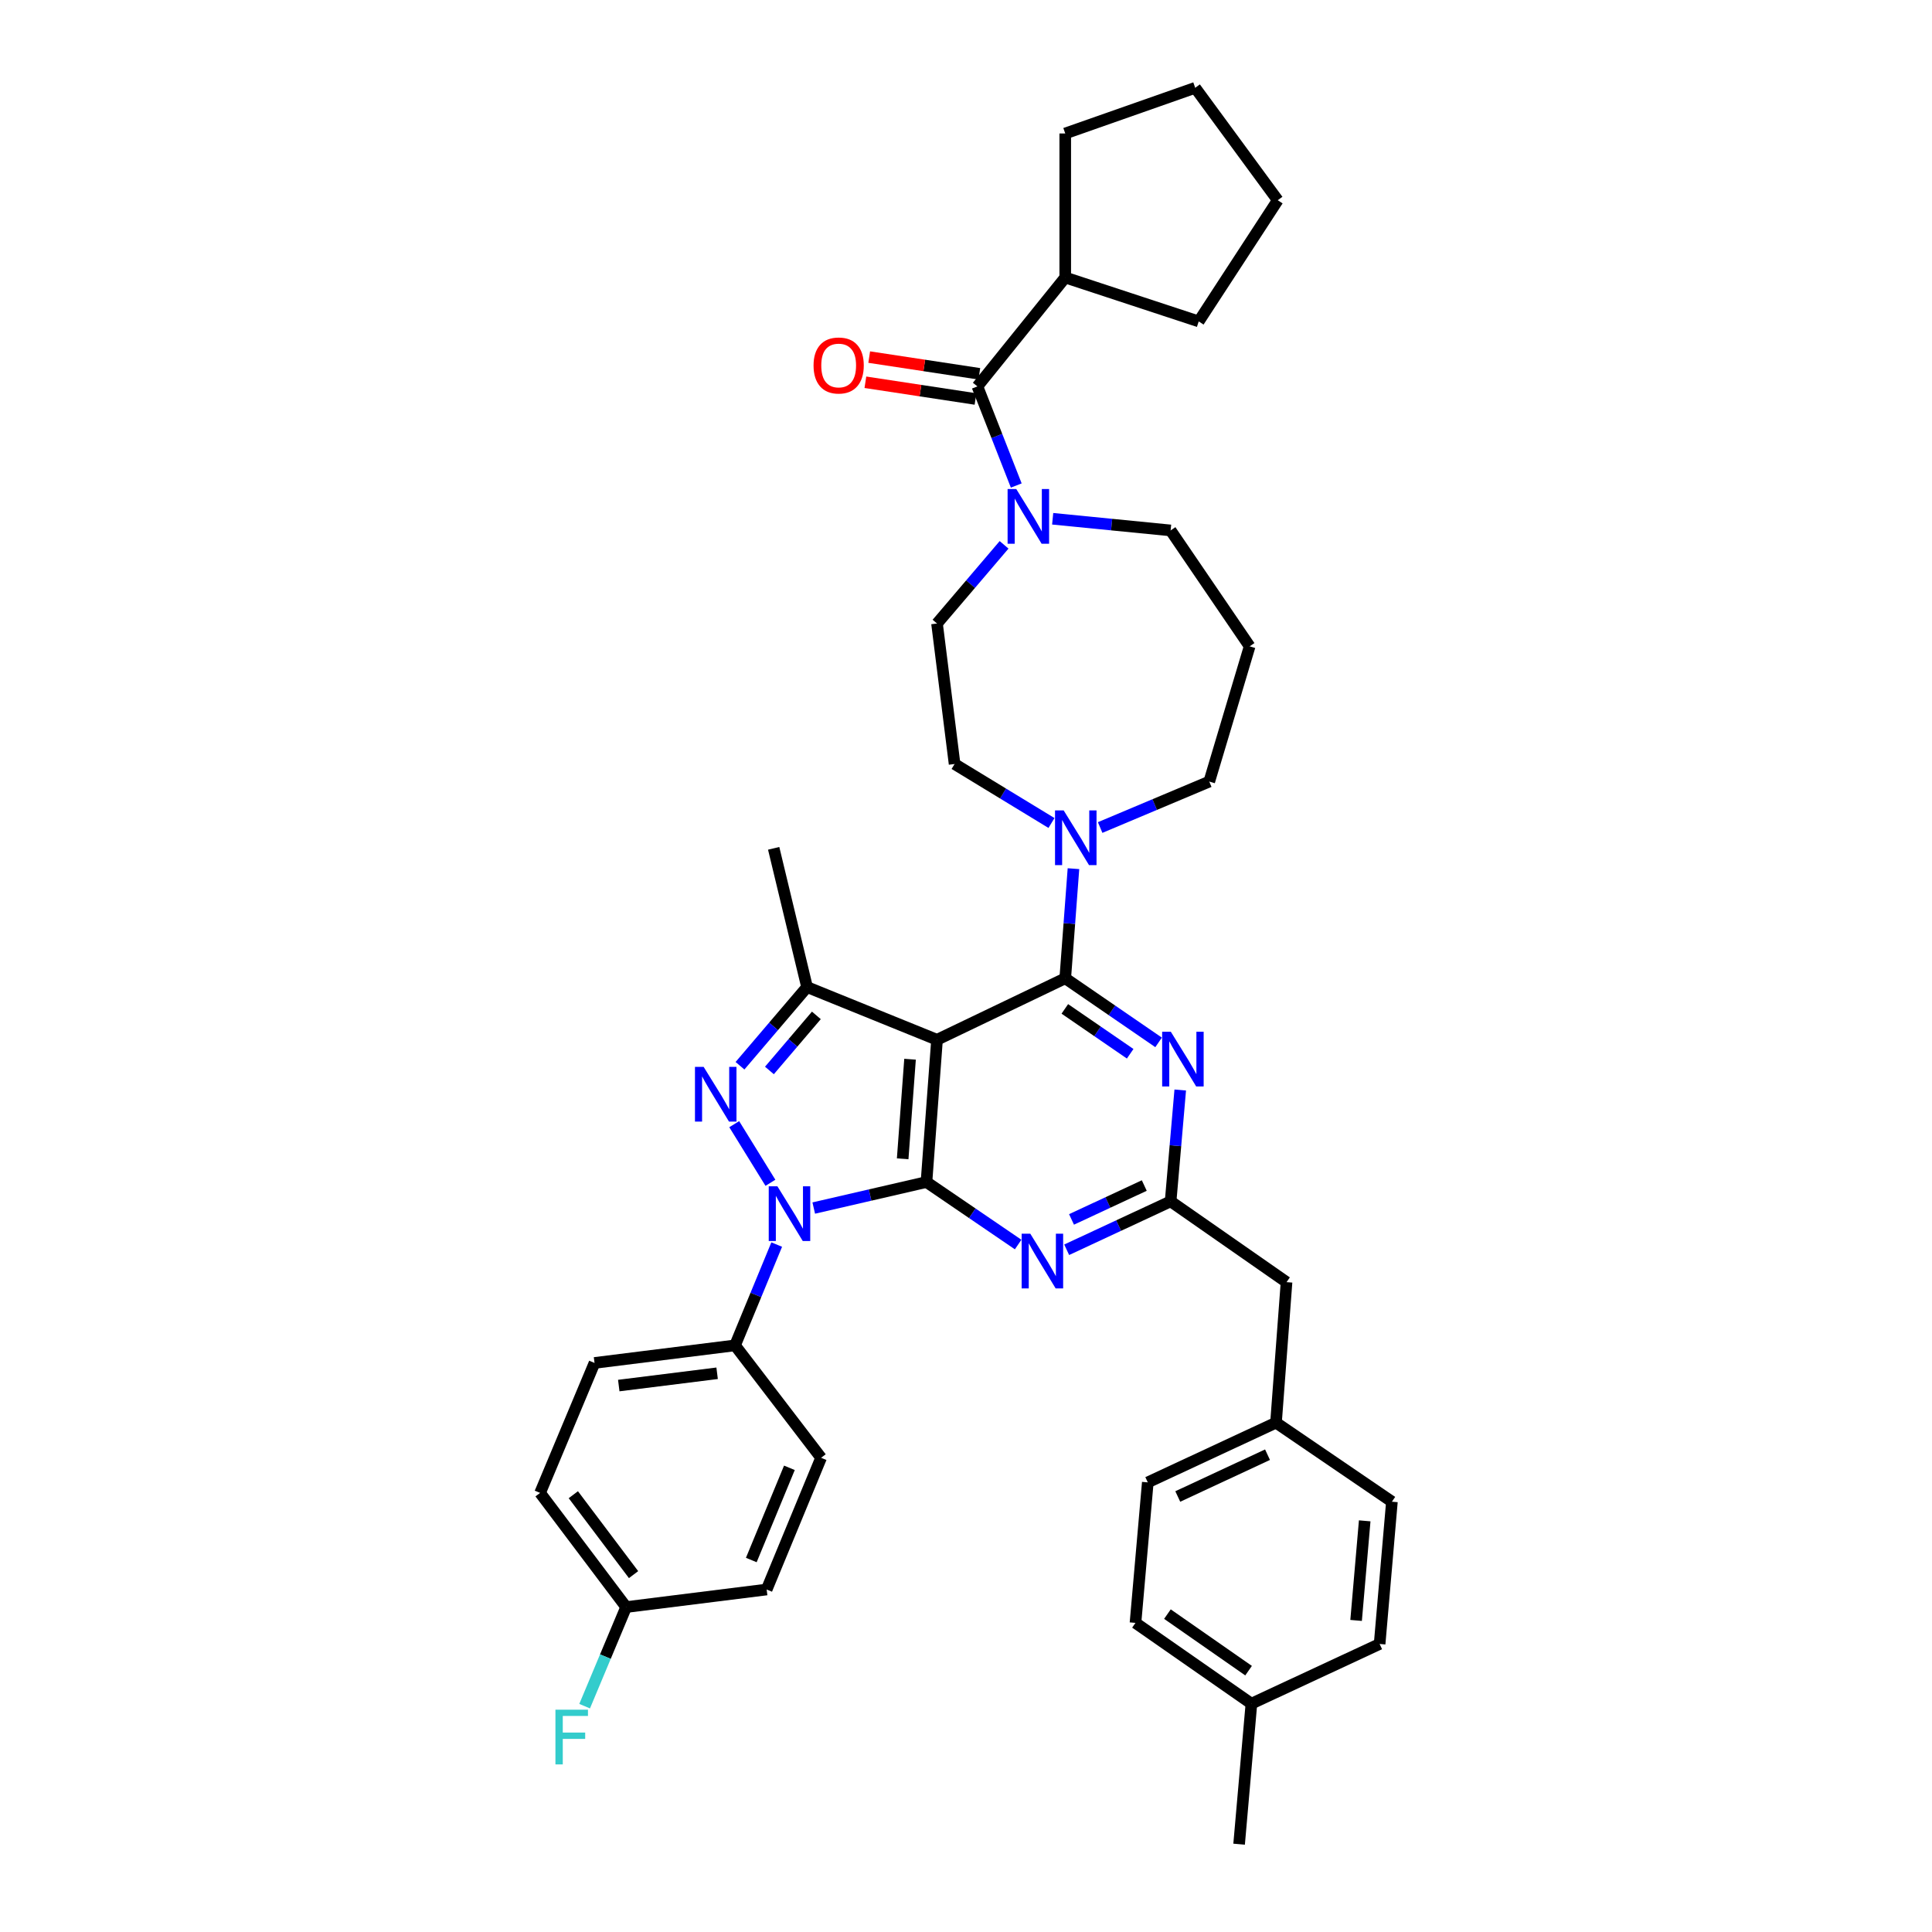 <?xml version='1.0' encoding='iso-8859-1'?>
<svg version='1.1' baseProfile='full'
              xmlns='http://www.w3.org/2000/svg'
                      xmlns:rdkit='http://www.rdkit.org/xml'
                      xmlns:xlink='http://www.w3.org/1999/xlink'
                  xml:space='preserve'
width='1000px' height='1000px' viewBox='0 0 1000 1000'>
<!-- END OF HEADER -->
<rect style='opacity:1.0;fill:#FFFFFF;stroke:none' width='1000' height='1000' x='0' y='0'> </rect>
<path class='bond-0' d='M 551.367,143.634 L 551.367,69.088' style='fill:none;fill-rule:evenodd;stroke:#000000;stroke-width:6px;stroke-linecap:butt;stroke-linejoin:miter;stroke-opacity:1' />
<path class='bond-1' d='M 551.367,143.634 L 620.458,166.366' style='fill:none;fill-rule:evenodd;stroke:#000000;stroke-width:6px;stroke-linecap:butt;stroke-linejoin:miter;stroke-opacity:1' />
<path class='bond-2' d='M 551.367,143.634 L 505.908,200.001' style='fill:none;fill-rule:evenodd;stroke:#000000;stroke-width:6px;stroke-linecap:butt;stroke-linejoin:miter;stroke-opacity:1' />
<path class='bond-3' d='M 544.862,268.513 L 575.386,271.53' style='fill:none;fill-rule:evenodd;stroke:#0000FF;stroke-width:6px;stroke-linecap:butt;stroke-linejoin:miter;stroke-opacity:1' />
<path class='bond-3' d='M 575.386,271.53 L 605.911,274.547' style='fill:none;fill-rule:evenodd;stroke:#000000;stroke-width:6px;stroke-linecap:butt;stroke-linejoin:miter;stroke-opacity:1' />
<path class='bond-4' d='M 526.015,251.303 L 515.962,225.652' style='fill:none;fill-rule:evenodd;stroke:#0000FF;stroke-width:6px;stroke-linecap:butt;stroke-linejoin:miter;stroke-opacity:1' />
<path class='bond-4' d='M 515.962,225.652 L 505.908,200.001' style='fill:none;fill-rule:evenodd;stroke:#000000;stroke-width:6px;stroke-linecap:butt;stroke-linejoin:miter;stroke-opacity:1' />
<path class='bond-5' d='M 519.711,282.006 L 502.355,302.367' style='fill:none;fill-rule:evenodd;stroke:#0000FF;stroke-width:6px;stroke-linecap:butt;stroke-linejoin:miter;stroke-opacity:1' />
<path class='bond-5' d='M 502.355,302.367 L 484.999,322.728' style='fill:none;fill-rule:evenodd;stroke:#000000;stroke-width:6px;stroke-linecap:butt;stroke-linejoin:miter;stroke-opacity:1' />
<path class='bond-6' d='M 506.898,193.486 L 478.398,189.157' style='fill:none;fill-rule:evenodd;stroke:#000000;stroke-width:6px;stroke-linecap:butt;stroke-linejoin:miter;stroke-opacity:1' />
<path class='bond-6' d='M 478.398,189.157 L 449.899,184.828' style='fill:none;fill-rule:evenodd;stroke:#FF0000;stroke-width:6px;stroke-linecap:butt;stroke-linejoin:miter;stroke-opacity:1' />
<path class='bond-6' d='M 504.919,206.515 L 476.419,202.186' style='fill:none;fill-rule:evenodd;stroke:#000000;stroke-width:6px;stroke-linecap:butt;stroke-linejoin:miter;stroke-opacity:1' />
<path class='bond-6' d='M 476.419,202.186 L 447.92,197.857' style='fill:none;fill-rule:evenodd;stroke:#FF0000;stroke-width:6px;stroke-linecap:butt;stroke-linejoin:miter;stroke-opacity:1' />
<path class='bond-7' d='M 551.367,69.088 L 618.635,45.455' style='fill:none;fill-rule:evenodd;stroke:#000000;stroke-width:6px;stroke-linecap:butt;stroke-linejoin:miter;stroke-opacity:1' />
<path class='bond-8' d='M 620.458,166.366 L 661.362,103.637' style='fill:none;fill-rule:evenodd;stroke:#000000;stroke-width:6px;stroke-linecap:butt;stroke-linejoin:miter;stroke-opacity:1' />
<path class='bond-9' d='M 402.022,644.186 L 391.24,670.276' style='fill:none;fill-rule:evenodd;stroke:#0000FF;stroke-width:6px;stroke-linecap:butt;stroke-linejoin:miter;stroke-opacity:1' />
<path class='bond-9' d='M 391.24,670.276 L 380.457,696.366' style='fill:none;fill-rule:evenodd;stroke:#000000;stroke-width:6px;stroke-linecap:butt;stroke-linejoin:miter;stroke-opacity:1' />
<path class='bond-10' d='M 421.196,625.284 L 450.37,618.551' style='fill:none;fill-rule:evenodd;stroke:#0000FF;stroke-width:6px;stroke-linecap:butt;stroke-linejoin:miter;stroke-opacity:1' />
<path class='bond-10' d='M 450.37,618.551 L 479.544,611.819' style='fill:none;fill-rule:evenodd;stroke:#000000;stroke-width:6px;stroke-linecap:butt;stroke-linejoin:miter;stroke-opacity:1' />
<path class='bond-11' d='M 398.77,612.206 L 380.033,581.868' style='fill:none;fill-rule:evenodd;stroke:#0000FF;stroke-width:6px;stroke-linecap:butt;stroke-linejoin:miter;stroke-opacity:1' />
<path class='bond-12' d='M 417.73,510.909 L 400.452,439.094' style='fill:none;fill-rule:evenodd;stroke:#000000;stroke-width:6px;stroke-linecap:butt;stroke-linejoin:miter;stroke-opacity:1' />
<path class='bond-13' d='M 417.73,510.909 L 400.374,531.267' style='fill:none;fill-rule:evenodd;stroke:#000000;stroke-width:6px;stroke-linecap:butt;stroke-linejoin:miter;stroke-opacity:1' />
<path class='bond-13' d='M 400.374,531.267 L 383.018,551.626' style='fill:none;fill-rule:evenodd;stroke:#0000FF;stroke-width:6px;stroke-linecap:butt;stroke-linejoin:miter;stroke-opacity:1' />
<path class='bond-13' d='M 422.552,525.566 L 410.403,539.817' style='fill:none;fill-rule:evenodd;stroke:#000000;stroke-width:6px;stroke-linecap:butt;stroke-linejoin:miter;stroke-opacity:1' />
<path class='bond-13' d='M 410.403,539.817 L 398.253,554.068' style='fill:none;fill-rule:evenodd;stroke:#0000FF;stroke-width:6px;stroke-linecap:butt;stroke-linejoin:miter;stroke-opacity:1' />
<path class='bond-14' d='M 417.73,510.909 L 484.999,538.181' style='fill:none;fill-rule:evenodd;stroke:#000000;stroke-width:6px;stroke-linecap:butt;stroke-linejoin:miter;stroke-opacity:1' />
<path class='bond-15' d='M 646.815,334.545 L 625.912,404.544' style='fill:none;fill-rule:evenodd;stroke:#000000;stroke-width:6px;stroke-linecap:butt;stroke-linejoin:miter;stroke-opacity:1' />
<path class='bond-16' d='M 646.815,334.545 L 605.911,274.547' style='fill:none;fill-rule:evenodd;stroke:#000000;stroke-width:6px;stroke-linecap:butt;stroke-linejoin:miter;stroke-opacity:1' />
<path class='bond-17' d='M 484.999,538.181 L 479.544,611.819' style='fill:none;fill-rule:evenodd;stroke:#000000;stroke-width:6px;stroke-linecap:butt;stroke-linejoin:miter;stroke-opacity:1' />
<path class='bond-17' d='M 471.038,548.253 L 467.22,599.8' style='fill:none;fill-rule:evenodd;stroke:#000000;stroke-width:6px;stroke-linecap:butt;stroke-linejoin:miter;stroke-opacity:1' />
<path class='bond-18' d='M 484.999,538.181 L 551.367,506.362' style='fill:none;fill-rule:evenodd;stroke:#000000;stroke-width:6px;stroke-linecap:butt;stroke-linejoin:miter;stroke-opacity:1' />
<path class='bond-19' d='M 479.544,611.819 L 503.266,627.994' style='fill:none;fill-rule:evenodd;stroke:#000000;stroke-width:6px;stroke-linecap:butt;stroke-linejoin:miter;stroke-opacity:1' />
<path class='bond-19' d='M 503.266,627.994 L 526.987,644.169' style='fill:none;fill-rule:evenodd;stroke:#0000FF;stroke-width:6px;stroke-linecap:butt;stroke-linejoin:miter;stroke-opacity:1' />
<path class='bond-20' d='M 552.113,646.876 L 579.012,634.348' style='fill:none;fill-rule:evenodd;stroke:#0000FF;stroke-width:6px;stroke-linecap:butt;stroke-linejoin:miter;stroke-opacity:1' />
<path class='bond-20' d='M 579.012,634.348 L 605.911,621.82' style='fill:none;fill-rule:evenodd;stroke:#000000;stroke-width:6px;stroke-linecap:butt;stroke-linejoin:miter;stroke-opacity:1' />
<path class='bond-20' d='M 554.619,631.171 L 573.448,622.402' style='fill:none;fill-rule:evenodd;stroke:#0000FF;stroke-width:6px;stroke-linecap:butt;stroke-linejoin:miter;stroke-opacity:1' />
<path class='bond-20' d='M 573.448,622.402 L 592.277,613.632' style='fill:none;fill-rule:evenodd;stroke:#000000;stroke-width:6px;stroke-linecap:butt;stroke-linejoin:miter;stroke-opacity:1' />
<path class='bond-21' d='M 605.911,621.82 L 608.4,593.005' style='fill:none;fill-rule:evenodd;stroke:#000000;stroke-width:6px;stroke-linecap:butt;stroke-linejoin:miter;stroke-opacity:1' />
<path class='bond-21' d='M 608.4,593.005 L 610.89,564.19' style='fill:none;fill-rule:evenodd;stroke:#0000FF;stroke-width:6px;stroke-linecap:butt;stroke-linejoin:miter;stroke-opacity:1' />
<path class='bond-22' d='M 605.911,621.82 L 665.909,663.639' style='fill:none;fill-rule:evenodd;stroke:#000000;stroke-width:6px;stroke-linecap:butt;stroke-linejoin:miter;stroke-opacity:1' />
<path class='bond-23' d='M 599.686,539.539 L 575.526,522.951' style='fill:none;fill-rule:evenodd;stroke:#0000FF;stroke-width:6px;stroke-linecap:butt;stroke-linejoin:miter;stroke-opacity:1' />
<path class='bond-23' d='M 575.526,522.951 L 551.367,506.362' style='fill:none;fill-rule:evenodd;stroke:#000000;stroke-width:6px;stroke-linecap:butt;stroke-linejoin:miter;stroke-opacity:1' />
<path class='bond-23' d='M 584.978,545.427 L 568.067,533.815' style='fill:none;fill-rule:evenodd;stroke:#0000FF;stroke-width:6px;stroke-linecap:butt;stroke-linejoin:miter;stroke-opacity:1' />
<path class='bond-23' d='M 568.067,533.815 L 551.155,522.203' style='fill:none;fill-rule:evenodd;stroke:#000000;stroke-width:6px;stroke-linecap:butt;stroke-linejoin:miter;stroke-opacity:1' />
<path class='bond-24' d='M 551.367,506.362 L 553.494,477.992' style='fill:none;fill-rule:evenodd;stroke:#000000;stroke-width:6px;stroke-linecap:butt;stroke-linejoin:miter;stroke-opacity:1' />
<path class='bond-24' d='M 553.494,477.992 L 555.622,449.623' style='fill:none;fill-rule:evenodd;stroke:#0000FF;stroke-width:6px;stroke-linecap:butt;stroke-linejoin:miter;stroke-opacity:1' />
<path class='bond-25' d='M 544.245,425.983 L 519.168,410.717' style='fill:none;fill-rule:evenodd;stroke:#0000FF;stroke-width:6px;stroke-linecap:butt;stroke-linejoin:miter;stroke-opacity:1' />
<path class='bond-25' d='M 519.168,410.717 L 494.092,395.451' style='fill:none;fill-rule:evenodd;stroke:#000000;stroke-width:6px;stroke-linecap:butt;stroke-linejoin:miter;stroke-opacity:1' />
<path class='bond-26' d='M 569.435,428.327 L 597.674,416.436' style='fill:none;fill-rule:evenodd;stroke:#0000FF;stroke-width:6px;stroke-linecap:butt;stroke-linejoin:miter;stroke-opacity:1' />
<path class='bond-26' d='M 597.674,416.436 L 625.912,404.544' style='fill:none;fill-rule:evenodd;stroke:#000000;stroke-width:6px;stroke-linecap:butt;stroke-linejoin:miter;stroke-opacity:1' />
<path class='bond-27' d='M 494.092,395.451 L 484.999,322.728' style='fill:none;fill-rule:evenodd;stroke:#000000;stroke-width:6px;stroke-linecap:butt;stroke-linejoin:miter;stroke-opacity:1' />
<path class='bond-28' d='M 665.909,663.639 L 660.455,736.362' style='fill:none;fill-rule:evenodd;stroke:#000000;stroke-width:6px;stroke-linecap:butt;stroke-linejoin:miter;stroke-opacity:1' />
<path class='bond-29' d='M 660.455,736.362 L 594.094,767.273' style='fill:none;fill-rule:evenodd;stroke:#000000;stroke-width:6px;stroke-linecap:butt;stroke-linejoin:miter;stroke-opacity:1' />
<path class='bond-29' d='M 656.065,752.945 L 609.612,774.582' style='fill:none;fill-rule:evenodd;stroke:#000000;stroke-width:6px;stroke-linecap:butt;stroke-linejoin:miter;stroke-opacity:1' />
<path class='bond-30' d='M 660.455,736.362 L 720.453,777.274' style='fill:none;fill-rule:evenodd;stroke:#000000;stroke-width:6px;stroke-linecap:butt;stroke-linejoin:miter;stroke-opacity:1' />
<path class='bond-31' d='M 594.094,767.273 L 587.724,840.003' style='fill:none;fill-rule:evenodd;stroke:#000000;stroke-width:6px;stroke-linecap:butt;stroke-linejoin:miter;stroke-opacity:1' />
<path class='bond-32' d='M 380.457,696.366 L 307.727,705.451' style='fill:none;fill-rule:evenodd;stroke:#000000;stroke-width:6px;stroke-linecap:butt;stroke-linejoin:miter;stroke-opacity:1' />
<path class='bond-32' d='M 371.181,710.805 L 320.27,717.165' style='fill:none;fill-rule:evenodd;stroke:#000000;stroke-width:6px;stroke-linecap:butt;stroke-linejoin:miter;stroke-opacity:1' />
<path class='bond-33' d='M 380.457,696.366 L 425,754.548' style='fill:none;fill-rule:evenodd;stroke:#000000;stroke-width:6px;stroke-linecap:butt;stroke-linejoin:miter;stroke-opacity:1' />
<path class='bond-34' d='M 324.09,831.818 L 279.547,772.727' style='fill:none;fill-rule:evenodd;stroke:#000000;stroke-width:6px;stroke-linecap:butt;stroke-linejoin:miter;stroke-opacity:1' />
<path class='bond-34' d='M 327.932,815.022 L 296.752,773.658' style='fill:none;fill-rule:evenodd;stroke:#000000;stroke-width:6px;stroke-linecap:butt;stroke-linejoin:miter;stroke-opacity:1' />
<path class='bond-35' d='M 324.09,831.818 L 313.348,857.464' style='fill:none;fill-rule:evenodd;stroke:#000000;stroke-width:6px;stroke-linecap:butt;stroke-linejoin:miter;stroke-opacity:1' />
<path class='bond-35' d='M 313.348,857.464 L 302.605,883.11' style='fill:none;fill-rule:evenodd;stroke:#33CCCC;stroke-width:6px;stroke-linecap:butt;stroke-linejoin:miter;stroke-opacity:1' />
<path class='bond-36' d='M 324.09,831.818 L 396.82,822.725' style='fill:none;fill-rule:evenodd;stroke:#000000;stroke-width:6px;stroke-linecap:butt;stroke-linejoin:miter;stroke-opacity:1' />
<path class='bond-37' d='M 307.727,705.451 L 279.547,772.727' style='fill:none;fill-rule:evenodd;stroke:#000000;stroke-width:6px;stroke-linecap:butt;stroke-linejoin:miter;stroke-opacity:1' />
<path class='bond-38' d='M 425,754.548 L 396.82,822.725' style='fill:none;fill-rule:evenodd;stroke:#000000;stroke-width:6px;stroke-linecap:butt;stroke-linejoin:miter;stroke-opacity:1' />
<path class='bond-38' d='M 408.594,759.741 L 388.868,807.464' style='fill:none;fill-rule:evenodd;stroke:#000000;stroke-width:6px;stroke-linecap:butt;stroke-linejoin:miter;stroke-opacity:1' />
<path class='bond-39' d='M 587.724,840.003 L 647.73,881.815' style='fill:none;fill-rule:evenodd;stroke:#000000;stroke-width:6px;stroke-linecap:butt;stroke-linejoin:miter;stroke-opacity:1' />
<path class='bond-39' d='M 604.259,835.463 L 646.263,864.731' style='fill:none;fill-rule:evenodd;stroke:#000000;stroke-width:6px;stroke-linecap:butt;stroke-linejoin:miter;stroke-opacity:1' />
<path class='bond-40' d='M 647.73,881.815 L 714.091,850.912' style='fill:none;fill-rule:evenodd;stroke:#000000;stroke-width:6px;stroke-linecap:butt;stroke-linejoin:miter;stroke-opacity:1' />
<path class='bond-41' d='M 647.73,881.815 L 641.36,954.545' style='fill:none;fill-rule:evenodd;stroke:#000000;stroke-width:6px;stroke-linecap:butt;stroke-linejoin:miter;stroke-opacity:1' />
<path class='bond-42' d='M 714.091,850.912 L 720.453,777.274' style='fill:none;fill-rule:evenodd;stroke:#000000;stroke-width:6px;stroke-linecap:butt;stroke-linejoin:miter;stroke-opacity:1' />
<path class='bond-42' d='M 701.915,838.732 L 706.369,787.185' style='fill:none;fill-rule:evenodd;stroke:#000000;stroke-width:6px;stroke-linecap:butt;stroke-linejoin:miter;stroke-opacity:1' />
<path class='bond-43' d='M 618.635,45.455 L 661.362,103.637' style='fill:none;fill-rule:evenodd;stroke:#000000;stroke-width:6px;stroke-linecap:butt;stroke-linejoin:miter;stroke-opacity:1' />
<path  class='atom-1' d='M 526.012 253.109
L 535.292 268.109
Q 536.212 269.589, 537.692 272.269
Q 539.172 274.949, 539.252 275.109
L 539.252 253.109
L 543.012 253.109
L 543.012 281.429
L 539.132 281.429
L 529.172 265.029
Q 528.012 263.109, 526.772 260.909
Q 525.572 258.709, 525.212 258.029
L 525.212 281.429
L 521.532 281.429
L 521.532 253.109
L 526.012 253.109
' fill='#0000FF'/>
<path  class='atom-3' d='M 421.093 189.172
Q 421.093 182.372, 424.453 178.572
Q 427.813 174.772, 434.093 174.772
Q 440.373 174.772, 443.733 178.572
Q 447.093 182.372, 447.093 189.172
Q 447.093 196.052, 443.693 199.972
Q 440.293 203.852, 434.093 203.852
Q 427.853 203.852, 424.453 199.972
Q 421.093 196.092, 421.093 189.172
M 434.093 200.652
Q 438.413 200.652, 440.733 197.772
Q 443.093 194.852, 443.093 189.172
Q 443.093 183.612, 440.733 180.812
Q 438.413 177.972, 434.093 177.972
Q 429.773 177.972, 427.413 180.772
Q 425.093 183.572, 425.093 189.172
Q 425.093 194.892, 427.413 197.772
Q 429.773 200.652, 434.093 200.652
' fill='#FF0000'/>
<path  class='atom-6' d='M 402.377 614.022
L 411.657 629.022
Q 412.577 630.502, 414.057 633.182
Q 415.537 635.862, 415.617 636.022
L 415.617 614.022
L 419.377 614.022
L 419.377 642.342
L 415.497 642.342
L 405.537 625.942
Q 404.377 624.022, 403.137 621.822
Q 401.937 619.622, 401.577 618.942
L 401.577 642.342
L 397.897 642.342
L 397.897 614.022
L 402.377 614.022
' fill='#0000FF'/>
<path  class='atom-8' d='M 364.196 552.201
L 373.476 567.201
Q 374.396 568.681, 375.876 571.361
Q 377.356 574.041, 377.436 574.201
L 377.436 552.201
L 381.196 552.201
L 381.196 580.521
L 377.316 580.521
L 367.356 564.121
Q 366.196 562.201, 364.956 560.001
Q 363.756 557.801, 363.396 557.121
L 363.396 580.521
L 359.716 580.521
L 359.716 552.201
L 364.196 552.201
' fill='#0000FF'/>
<path  class='atom-12' d='M 533.283 638.57
L 542.563 653.57
Q 543.483 655.05, 544.963 657.73
Q 546.443 660.41, 546.523 660.57
L 546.523 638.57
L 550.283 638.57
L 550.283 666.89
L 546.403 666.89
L 536.443 650.49
Q 535.283 648.57, 534.043 646.37
Q 532.843 644.17, 532.483 643.49
L 532.483 666.89
L 528.803 666.89
L 528.803 638.57
L 533.283 638.57
' fill='#0000FF'/>
<path  class='atom-14' d='M 606.013 534.022
L 615.293 549.022
Q 616.213 550.502, 617.693 553.182
Q 619.173 555.862, 619.253 556.022
L 619.253 534.022
L 623.013 534.022
L 623.013 562.342
L 619.133 562.342
L 609.173 545.942
Q 608.013 544.022, 606.773 541.822
Q 605.573 539.622, 605.213 538.942
L 605.213 562.342
L 601.533 562.342
L 601.533 534.022
L 606.013 534.022
' fill='#0000FF'/>
<path  class='atom-16' d='M 550.561 419.479
L 559.841 434.479
Q 560.761 435.959, 562.241 438.639
Q 563.721 441.319, 563.801 441.479
L 563.801 419.479
L 567.561 419.479
L 567.561 447.799
L 563.681 447.799
L 553.721 431.399
Q 552.561 429.479, 551.321 427.279
Q 550.121 425.079, 549.761 424.399
L 549.761 447.799
L 546.081 447.799
L 546.081 419.479
L 550.561 419.479
' fill='#0000FF'/>
<path  class='atom-26' d='M 287.49 884.934
L 304.33 884.934
L 304.33 888.174
L 291.29 888.174
L 291.29 896.774
L 302.89 896.774
L 302.89 900.054
L 291.29 900.054
L 291.29 913.254
L 287.49 913.254
L 287.49 884.934
' fill='#33CCCC'/>
</svg>

